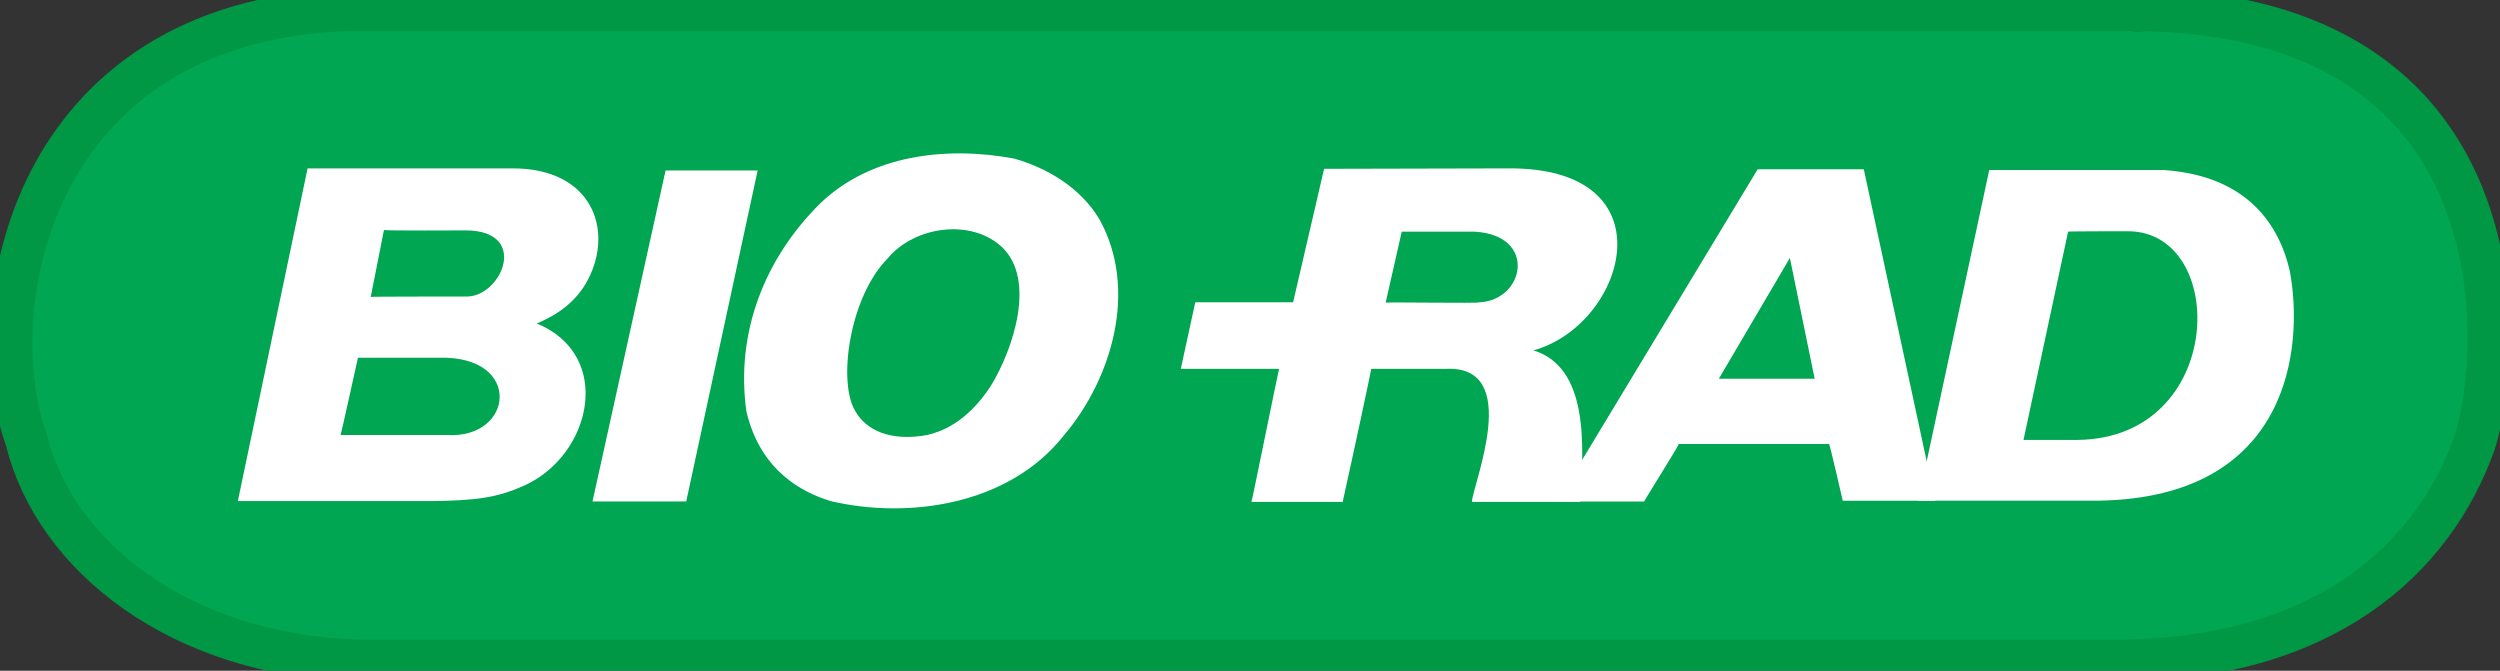 <svg width="82" height="22" viewBox="0 0 82 22" fill="none" xmlns="http://www.w3.org/2000/svg">
<rect x="0" y="0" width="82" height="22" fill="#333333" stroke="none"/>
<g clip-path="url(#clip0_2369_3528)">
<path d="M70.067 0.324C70.149 0.431 70.149 0.283 70.067 0.324C82.811 0.431 82.134 11.559 81.159 14.55C79.818 18.282 76.283 21.717 69.187 21.677H11.835C5.889 21.515 1.799 18.228 0.865 14.429C-0.665 10.172 0.933 0.741 11.333 0.324H15.017H70.067Z" fill="#00A651"/>
<path d="M70.067 0.324C70.149 0.283 70.149 0.431 70.067 0.324ZM70.067 0.324C82.811 0.431 82.134 11.559 81.159 14.55C79.818 18.282 76.283 21.717 69.187 21.677H11.835C5.889 21.515 1.799 18.228 0.865 14.429C-0.665 10.172 0.933 0.741 11.333 0.324H15.017H70.067Z" stroke="#009844" stroke-width="1.388"/>
<path d="M36.062 7.194C37.335 9.484 36.482 12.421 34.884 14.294C33.069 16.584 29.765 17.029 27.246 16.436C25.58 15.924 24.781 14.779 24.483 13.499C24.117 10.926 25.079 8.461 26.921 6.655C28.559 5.092 31.011 4.783 33.259 5.2C34.315 5.497 35.425 6.13 36.062 7.194Z" fill="white"/>
<path d="M17.199 15.924C16.333 16.315 15.655 16.422 14.098 16.436H7.801L10.089 5.523H16.82C19.42 5.523 20.125 7.531 19.298 9.147C18.879 9.969 18.174 10.373 17.592 10.616C17.578 10.629 17.606 10.602 17.592 10.602C17.619 10.629 17.578 10.656 17.592 10.602C17.578 10.629 17.578 10.616 17.592 10.602C20.152 11.653 19.407 14.927 17.199 15.924Z" fill="white"/>
<path d="M22.508 16.449H19.434L21.831 5.591H24.851L22.508 16.449Z" fill="white"/>
<path d="M49.402 5.523C54.873 5.443 53.343 10.656 50.296 11.492C50.296 11.518 50.296 11.505 50.296 11.492C52.097 12.044 51.962 14.563 51.826 16.463H48.278C48.305 15.883 49.957 11.99 47.438 12.098H44.974C44.987 12.111 44.364 15.008 44.039 16.463H41.046C41.06 16.476 41.94 12.111 41.954 12.098H38.73L39.205 9.915H42.414L43.43 5.537L49.402 5.523Z" fill="white"/>
<path d="M15.261 7.557C17.374 7.557 16.467 9.686 15.343 9.726C14.489 9.726 12.147 9.726 12.16 9.74L12.594 7.544C12.607 7.571 15.261 7.557 15.261 7.557Z" fill="#00A651"/>
<path d="M32.87 8.11C33.98 9.174 33.249 11.424 32.504 12.65C31.691 13.903 30.811 14.172 30.418 14.267C29.186 14.496 28.4 14.091 28.062 13.499C27.466 12.556 27.859 9.74 29.118 8.474C29.985 7.423 31.854 7.153 32.87 8.11Z" fill="#00A651"/>
<path d="M48.374 7.599C50.433 7.72 50.013 9.848 48.523 9.916C48.55 9.956 45.449 9.902 45.449 9.929L45.977 7.599H48.374Z" fill="#00A651"/>
<path d="M14.395 11.734C17.171 11.653 16.86 14.429 14.625 14.267H11.172C11.185 14.253 11.741 11.734 11.741 11.734H14.395Z" fill="#00A651"/>
<path d="M62.918 16.422L65.247 5.577H70.976C73.738 5.766 74.768 7.409 75.106 8.891C75.567 11.37 75.133 16.314 68.85 16.422C68.85 16.409 68.823 16.422 68.85 16.422H62.918Z" fill="white"/>
<path d="M63.475 16.423H60.442C60.442 16.423 60.022 14.591 59.995 14.564H55.065C55.079 14.591 53.928 16.423 53.928 16.45H51.07L57.652 5.551C57.652 5.551 61.119 5.551 61.132 5.551L63.475 16.423Z" fill="white"/>
<path d="M69.797 7.585C73.102 7.585 73.02 14.361 68.159 14.429H66.371L67.834 7.598C67.834 7.585 69.797 7.585 69.797 7.585Z" fill="#00A651"/>
<path d="M56.379 12.422L58.708 8.461L59.521 12.422H56.379Z" fill="#00A651"/>
</g>
<defs>
<clipPath id="clip0_2369_3528">
<rect width="82" height="22" fill="white"/>
</clipPath>
</defs>
</svg>
